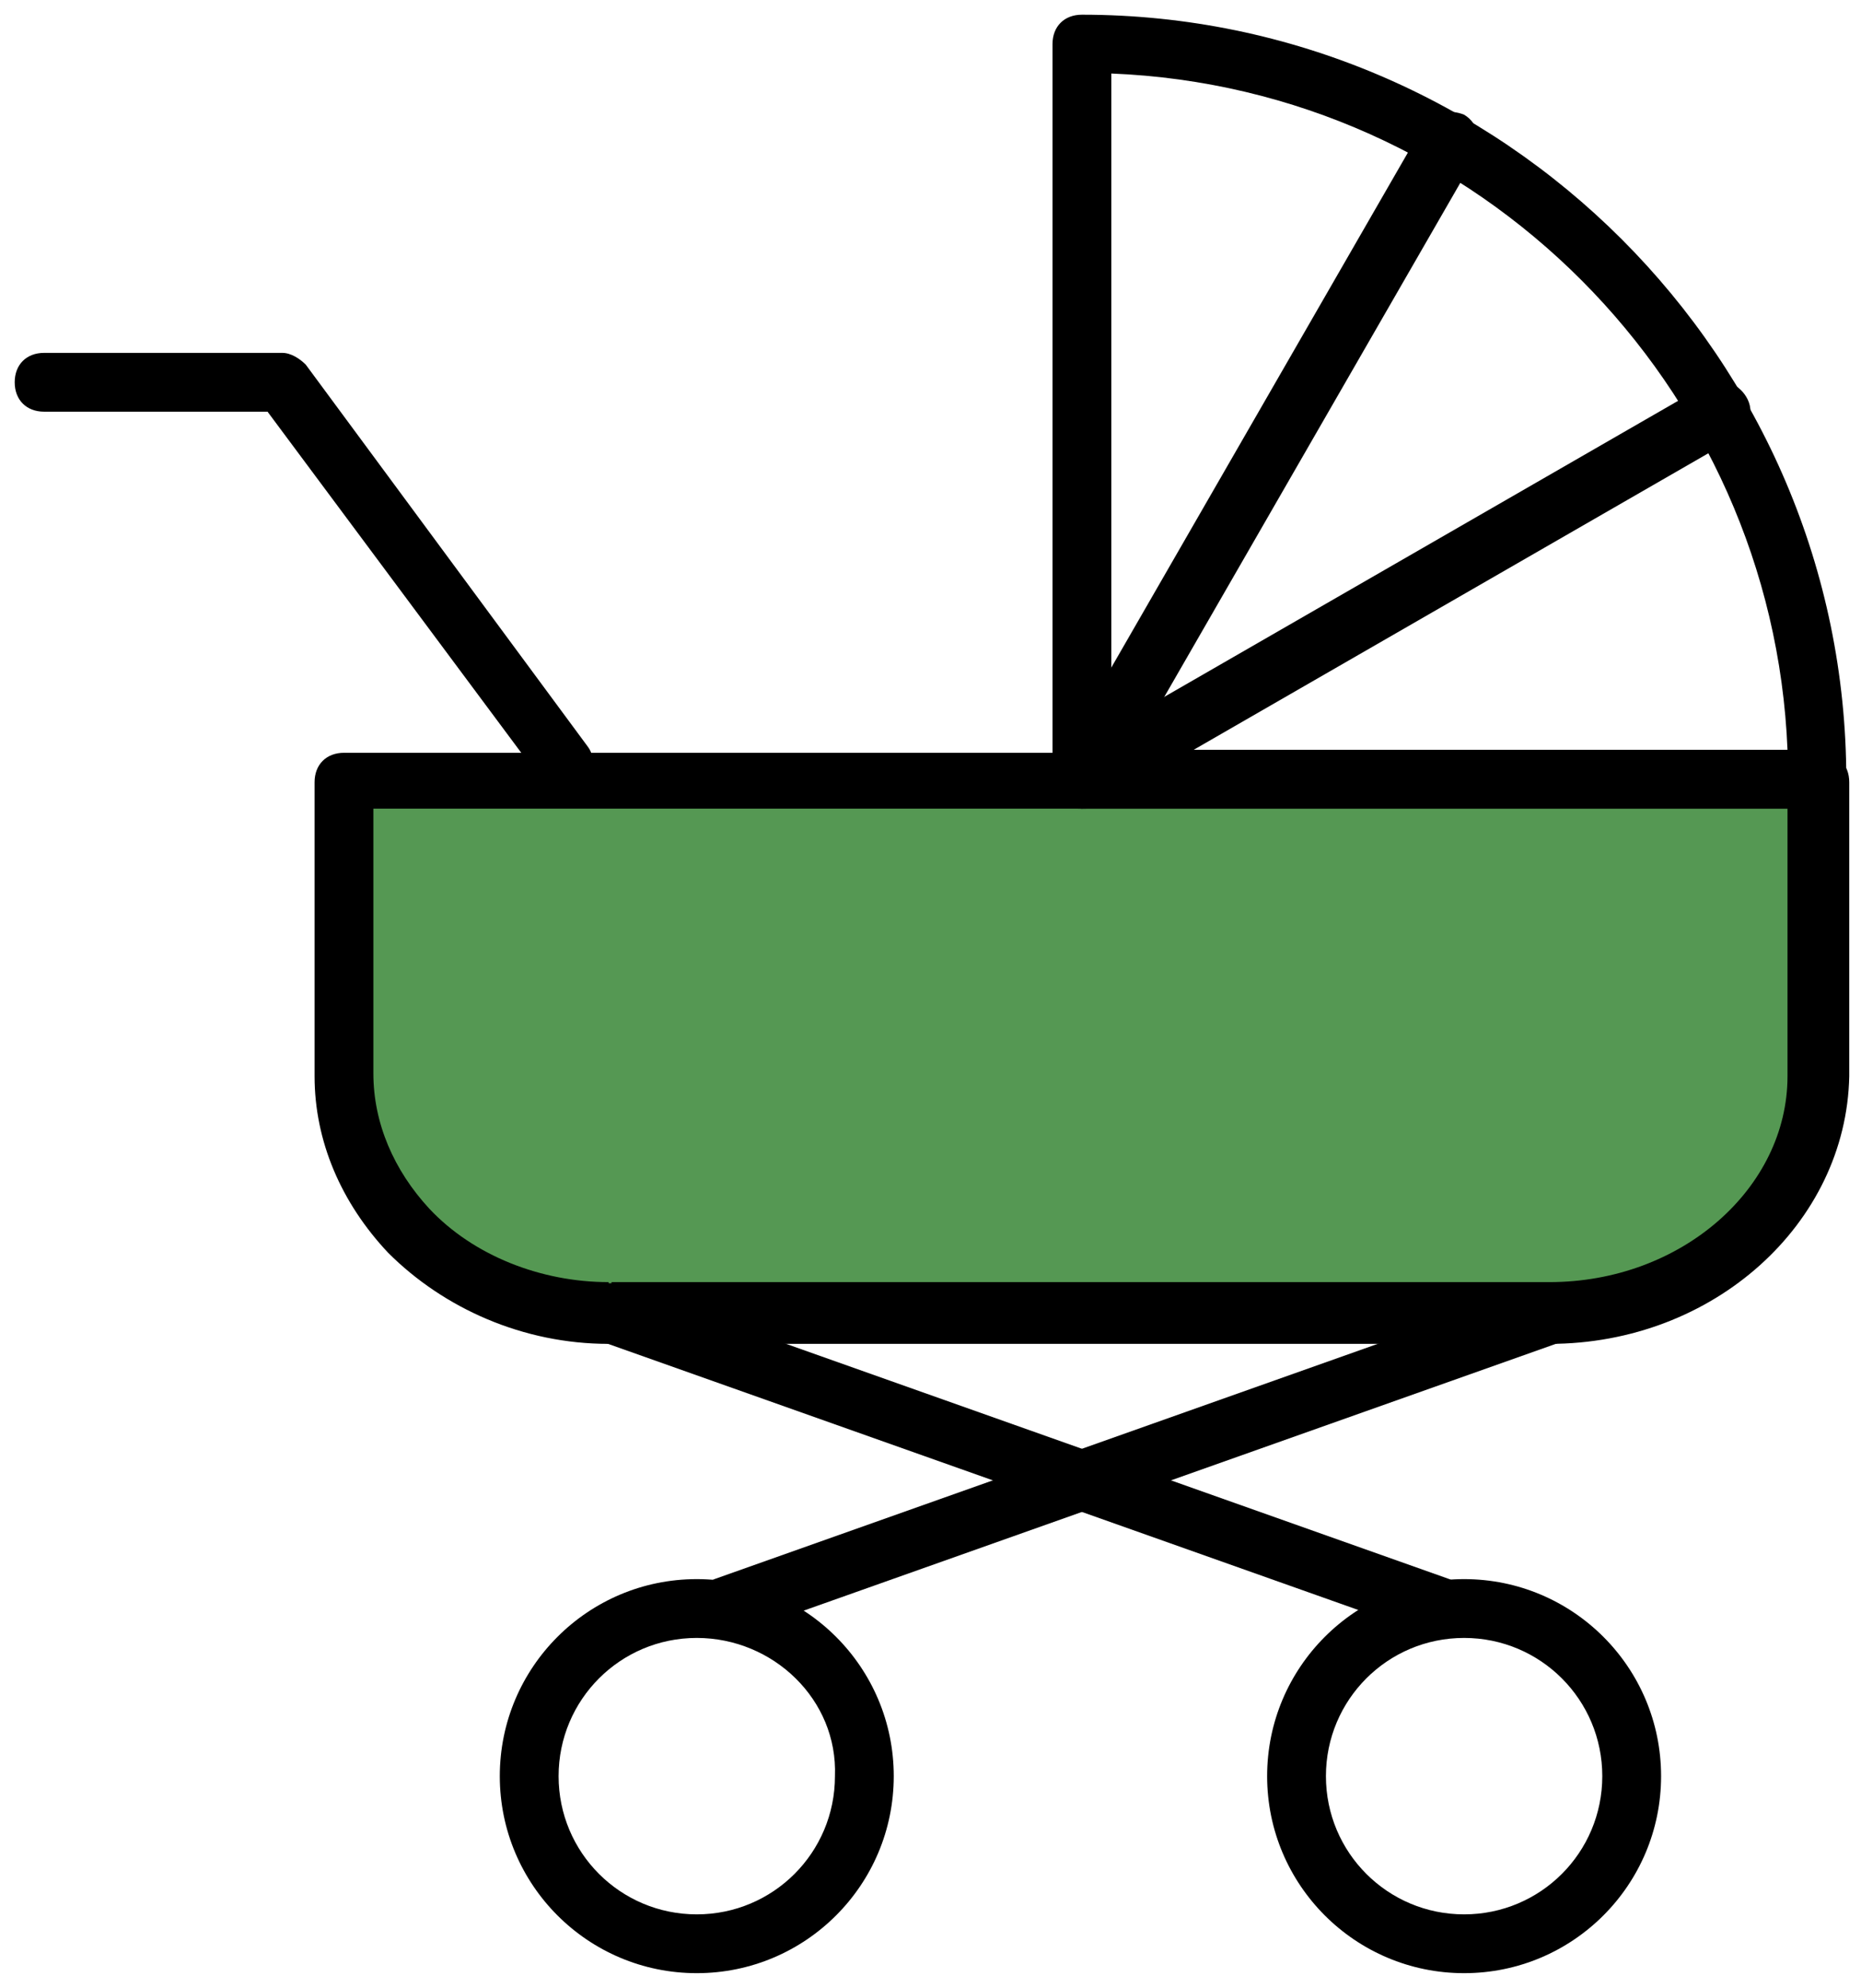 <?xml version="1.0" encoding="utf-8"?>
<!-- Generator: Adobe Illustrator 28.2.0, SVG Export Plug-In . SVG Version: 6.00 Build 0)  -->
<svg version="1.1" id="グループ_3040" xmlns="http://www.w3.org/2000/svg" xmlns:xlink="http://www.w3.org/1999/xlink" x="0px"
	 y="0px" viewBox="0 0 63.3 67.6" style="enable-background:new 0 0 63.3 67.6;" xml:space="preserve">
<style type="text/css">
	.st0{clip-path:url(#SVGID_00000040563375153973641810000012310863951413625517_);}
	.st1{fill:#559853;}
</style>
<g>
	<defs>
		<rect id="SVGID_1_" width="63.3" height="67.6"/>
	</defs>
	<clipPath id="SVGID_00000015328363501125961830000010491923458460784313_">
		<use xlink:href="#SVGID_1_"  style="overflow:visible;"/>
	</clipPath>
	<g id="グループ_90" style="clip-path:url(#SVGID_00000015328363501125961830000010491923458460784313_);">
		<path id="パス_270" class="st1" d="M20.8,44.7h31.9c5,0,9.1-3.6,9.1-8c0,0,0-0.1,0-0.1v-10H11.7v10C11.6,41,15.6,44.6,20.8,44.7
			L20.8,44.7"/>
		<path d="M52.7,45.7h-32c-2.9,0-5.6-1.2-7.5-3.1c-1.6-1.7-2.5-3.8-2.5-6v-10c0-0.6,0.4-1,1-1h50.2c0.6,0,1,0.4,1,1v10
			C62.8,41.6,58.3,45.7,52.7,45.7z M12.7,27.5v9c0,1.7,0.7,3.3,1.9,4.6c1.5,1.6,3.8,2.5,6.1,2.5l0.1,1v-1h31.9c4.5,0,8.1-3.2,8.1-7
			v-9.1H12.7z"/>
		<path d="M23.7,67.1c-3.7,0-6.7-3-6.7-6.7s3-6.7,6.7-6.7s6.7,3,6.7,6.7S27.4,67.1,23.7,67.1z M23.7,55.7c-2.6,0-4.7,2.1-4.7,4.7
			c0,2.6,2.1,4.7,4.7,4.7s4.7-2.1,4.7-4.7C28.5,57.8,26.3,55.7,23.7,55.7z"/>
		<path d="M49.8,67.1c-3.7,0-6.7-3-6.7-6.7s3-6.7,6.7-6.7s6.7,3,6.7,6.7S53.5,67.1,49.8,67.1z M49.8,55.7c-2.6,0-4.7,2.1-4.7,4.7
			c0,2.6,2.1,4.7,4.7,4.7c2.6,0,4.7-2.1,4.7-4.7C54.5,57.8,52.4,55.7,49.8,55.7z"/>
		<path d="M24.6,55.7c-0.4,0-0.8-0.3-0.9-0.7c-0.2-0.5,0.1-1.1,0.6-1.3l28.2-10c0.5-0.2,1.1,0.1,1.3,0.6c0.2,0.5-0.1,1.1-0.6,1.3
			l-28.2,10C24.8,55.7,24.7,55.7,24.6,55.7z"/>
		<path d="M48.9,55.7c-0.1,0-0.2,0-0.3-0.1l-28.2-10c-0.5-0.2-0.8-0.8-0.6-1.3c0.2-0.5,0.8-0.8,1.3-0.6l28.2,10
			c0.5,0.2,0.8,0.8,0.6,1.3C49.7,55.5,49.3,55.7,48.9,55.7z"/>
		<path d="M61.8,27.5h-25c-0.6,0-1-0.4-1-1v-25c0-0.6,0.4-1,1-1c14.3,0,26,11.7,26,26C62.8,27.1,62.4,27.5,61.8,27.5z M37.8,25.5h23
			c-0.5-12.4-10.5-22.5-23-23V25.5z"/>
		<path d="M19.2,26.9c-0.3,0-0.6-0.1-0.8-0.4L9.1,14H1.5c-0.6,0-1-0.4-1-1s0.4-1,1-1h8.1c0.3,0,0.6,0.2,0.8,0.4L20,25.4
			c0.3,0.4,0.2,1.1-0.2,1.4C19.6,26.9,19.4,26.9,19.2,26.9z"/>
		<path d="M61.8,27.5h-25c-0.6,0-1-0.4-1-1s0.4-1,1-1h25c0.6,0,1,0.4,1,1S62.4,27.5,61.8,27.5z"/>
		<path d="M36.8,27.5c-0.3,0-0.7-0.2-0.9-0.5c-0.3-0.5-0.1-1.1,0.4-1.4L58,13.1c0.5-0.3,1.1-0.1,1.4,0.4c0.3,0.5,0.1,1.1-0.4,1.4
			L37.3,27.4C37.1,27.5,37,27.5,36.8,27.5z"/>
		<path d="M36.8,27.5c-0.2,0-0.3,0-0.5-0.1c-0.5-0.3-0.6-0.9-0.4-1.4L48.4,4.3c0.3-0.5,0.9-0.6,1.4-0.4c0.5,0.3,0.6,0.9,0.4,1.4
			L37.7,27C37.5,27.3,37.1,27.5,36.8,27.5z"/>
	</g>
</g>
</svg>
